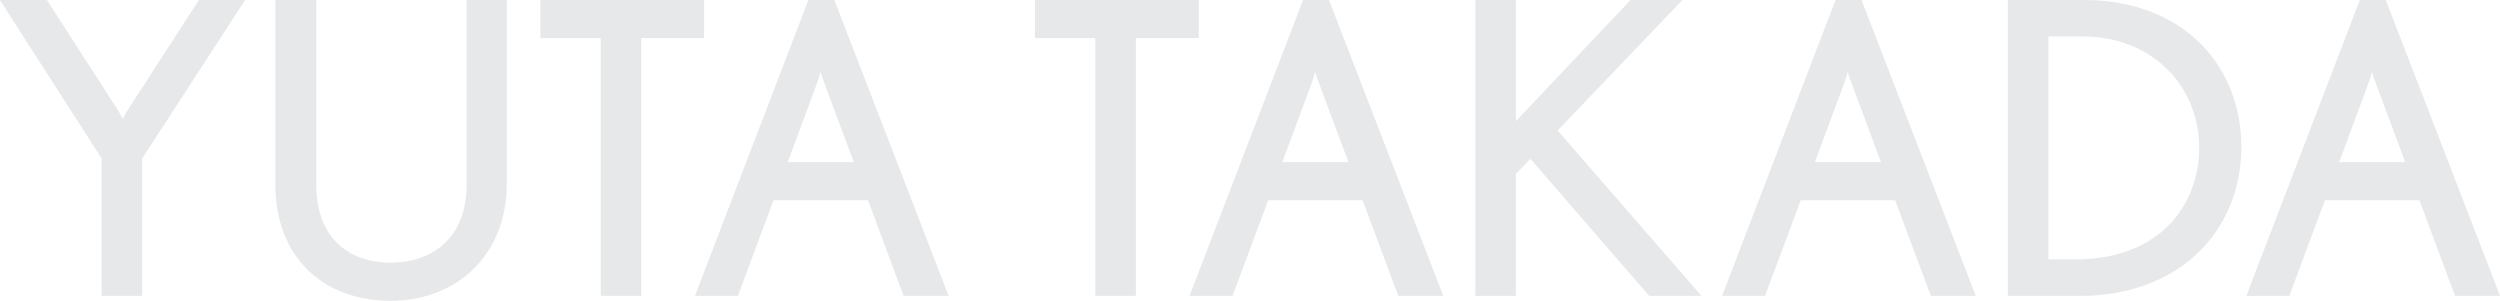 <svg xmlns="http://www.w3.org/2000/svg" width="370.063" height="44.53"><path d="M596.816 2534.06h-6.84l-10.559 16.32c-.3.48-.72 1.32-.72 1.32a14.051 14.051 0 0 0-.66-1.26l-10.56-16.38h-6.96l15.06 23.46v20.34h6v-20.34Zm38.73 27.24v-27.24h-5.94v27.24c0 8.4-5.52 11.64-11.219 11.64-5.76 0-11.04-3.18-11.04-11.64v-27.24h-6.06v27.24c0 10.8 7.02 17.28 17.1 17.28 9.779 0 17.159-6.84 17.159-17.28Zm29.208-21.6v-5.64h-24.239v5.64h8.94v38.16h6v-38.16h9.3Zm36.2 38.16-16.919-43.8h-3.84l-16.8 43.8h6.36l5.28-14.16h13.979l5.28 14.16h6.66Zm-14.039-19.8h-9.78l4.56-12.3.3-1.08a5.609 5.609 0 0 0 .36 1.14Zm51.059-18.36v-5.64h-24.241v5.64h8.94v38.16h6v-38.16h9.3Zm36.2 38.16-16.919-43.8h-3.84l-16.8 43.8h6.36l5.28-14.16h13.975l5.28 14.16h6.66Zm-14.039-19.8h-9.78l4.56-12.3.3-1.08a5.609 5.609 0 0 0 .36 1.14Zm52.265 19.8-21.3-24.48 18.479-19.32H801.9L784.917 2552v-17.94h-6v43.8h6v-18.06l2.16-2.22 17.579 20.28h7.74Zm40.6 0-16.919-43.8h-3.84l-16.8 43.8h6.36l5.28-14.16h13.979l5.28 14.16H853Zm-14.039-19.8h-9.78l4.56-12.3.3-1.08a5.609 5.609 0 0 0 .36 1.14Zm53.345-2.22c0-11.94-8.46-21.78-23.4-21.78h-11.16v43.8h10.62c14.992 0 23.934-9.84 23.934-22.02Zm-6.24.06c0 8.16-5.46 16.56-18.419 16.56h-3.9v-33h5.04c10.491 0 17.271 7.5 17.271 16.44Zm44.538 21.96-16.919-43.8h-3.84l-16.8 43.8h6.36l5.28-14.16h13.979l5.28 14.16h6.66Zm-14.04-19.8h-9.779l4.56-12.3.3-1.08a5.609 5.609 0 0 0 .36 1.14Z" style="fill:#e7e8e9;fill-rule:evenodd" transform="translate(-560.531 -2534.06)"/></svg>